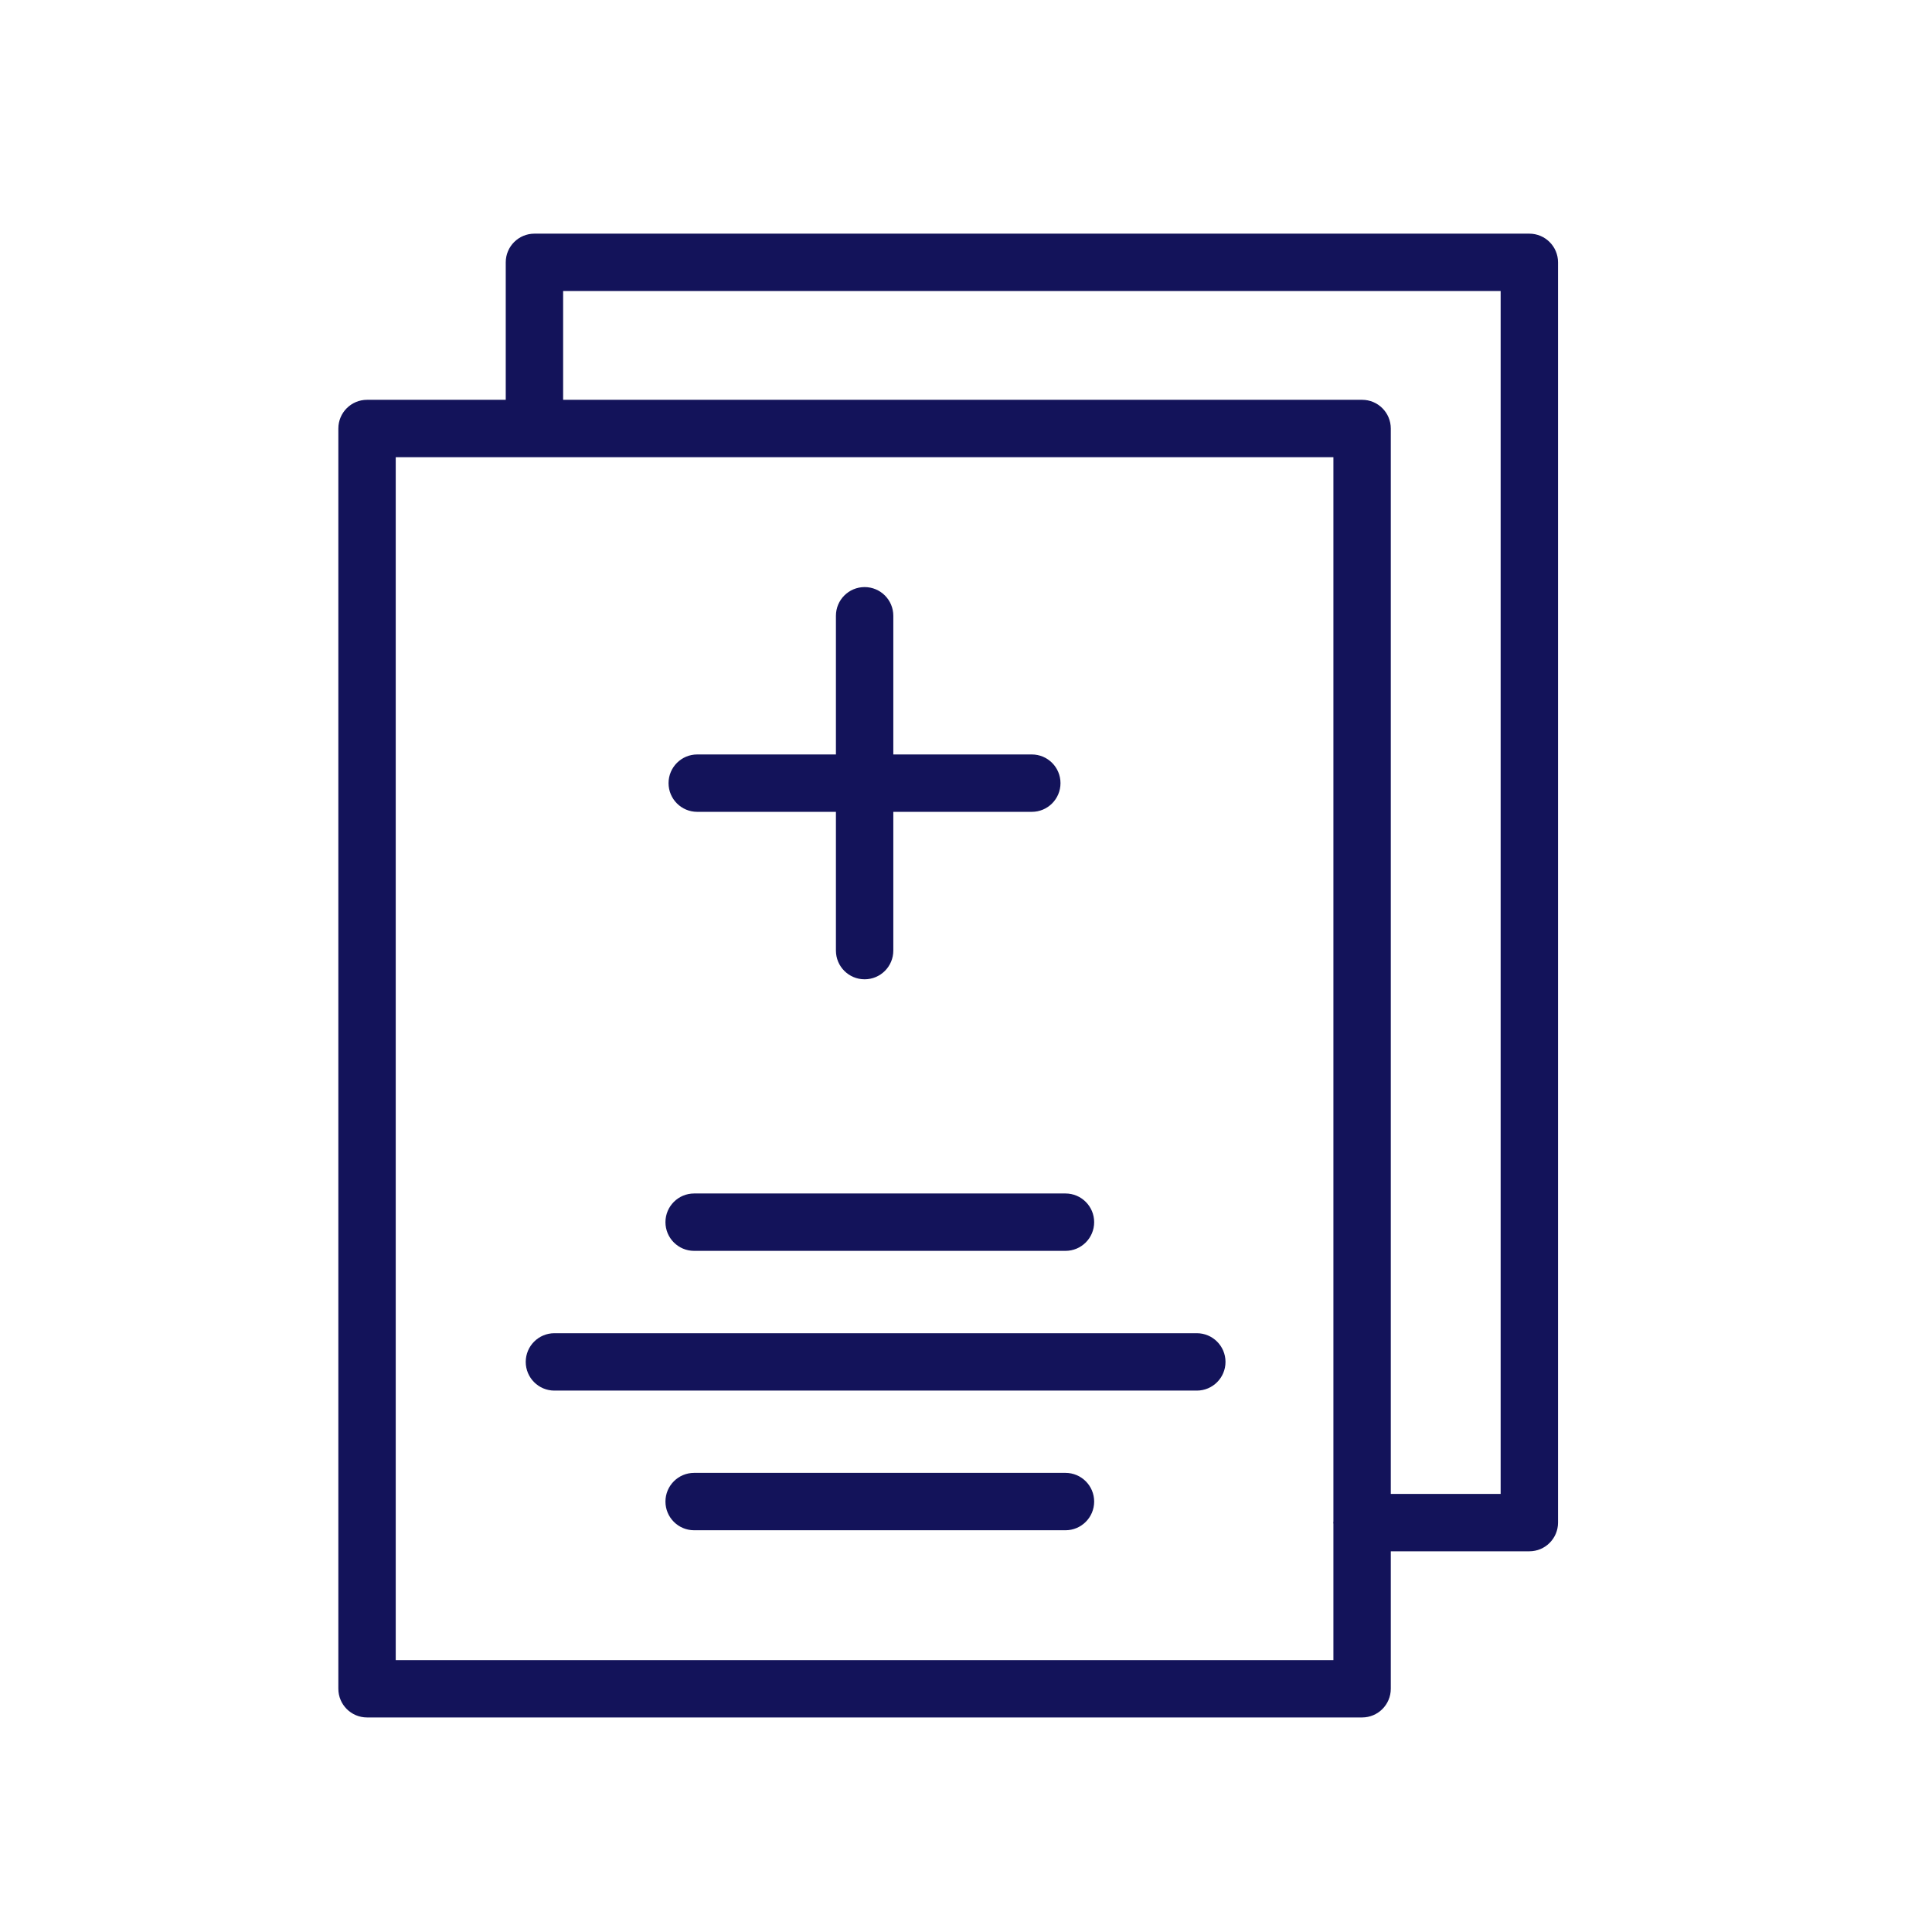 <?xml version="1.0" encoding="UTF-8"?> <svg xmlns="http://www.w3.org/2000/svg" width="101" height="101" viewBox="0 0 101 101" fill="none"> <path d="M36.288 65.392H55.7C56.528 65.392 57.2 64.721 57.2 63.892C57.2 63.063 56.528 62.392 55.7 62.392H36.288C35.46 62.392 34.788 63.063 34.788 63.892C34.788 64.721 35.46 65.392 36.288 65.392Z" fill="#13135A"></path> <path d="M62.566 69.697H28.984C28.156 69.697 27.484 70.368 27.484 71.197C27.484 72.026 28.156 72.697 28.984 72.697H62.566C63.394 72.697 64.066 72.026 64.066 71.197C64.066 70.368 63.394 69.697 62.566 69.697Z" fill="#13135A"></path> <path d="M55.7 76.998H36.288C35.46 76.998 34.788 77.669 34.788 78.498C34.788 79.327 35.46 79.998 36.288 79.998H55.7C56.528 79.998 57.2 79.327 57.2 78.498C57.2 77.669 56.528 76.998 55.7 76.998Z" fill="#13135A"></path> <path d="M36.45 42.441H43.7V49.695C43.7 50.524 44.372 51.195 45.2 51.195C46.028 51.195 46.7 50.524 46.7 49.695V42.441H53.94C54.768 42.441 55.44 41.77 55.44 40.941C55.44 40.112 54.768 39.441 53.94 39.441H46.7V32.191C46.7 31.362 46.028 30.691 45.2 30.691C44.372 30.691 43.7 31.362 43.7 32.191V39.441H36.45C35.622 39.441 34.95 40.112 34.95 40.941C34.95 41.77 35.622 42.441 36.45 42.441Z" fill="#13135A"></path> <path d="M79.95 12.215H27.939C27.111 12.215 26.439 12.886 26.439 13.715V20.901H19.188C18.36 20.901 17.688 21.572 17.688 22.401V88.284C17.688 89.113 18.36 89.784 19.188 89.784H71.207C72.035 89.784 72.707 89.113 72.707 88.284V81.098H79.95C80.778 81.098 81.45 80.427 81.45 79.598V13.714C81.45 12.887 80.778 12.215 79.95 12.215ZM20.688 86.785V23.902H69.707V79.532C69.706 79.555 69.7 79.577 69.7 79.6C69.7 79.623 69.706 79.645 69.707 79.668V86.786H20.688V86.785ZM78.45 78.099H72.707V22.401C72.707 21.572 72.035 20.901 71.207 20.901H29.439V15.215H78.45V78.099Z" fill="#13135A"></path> </svg> 